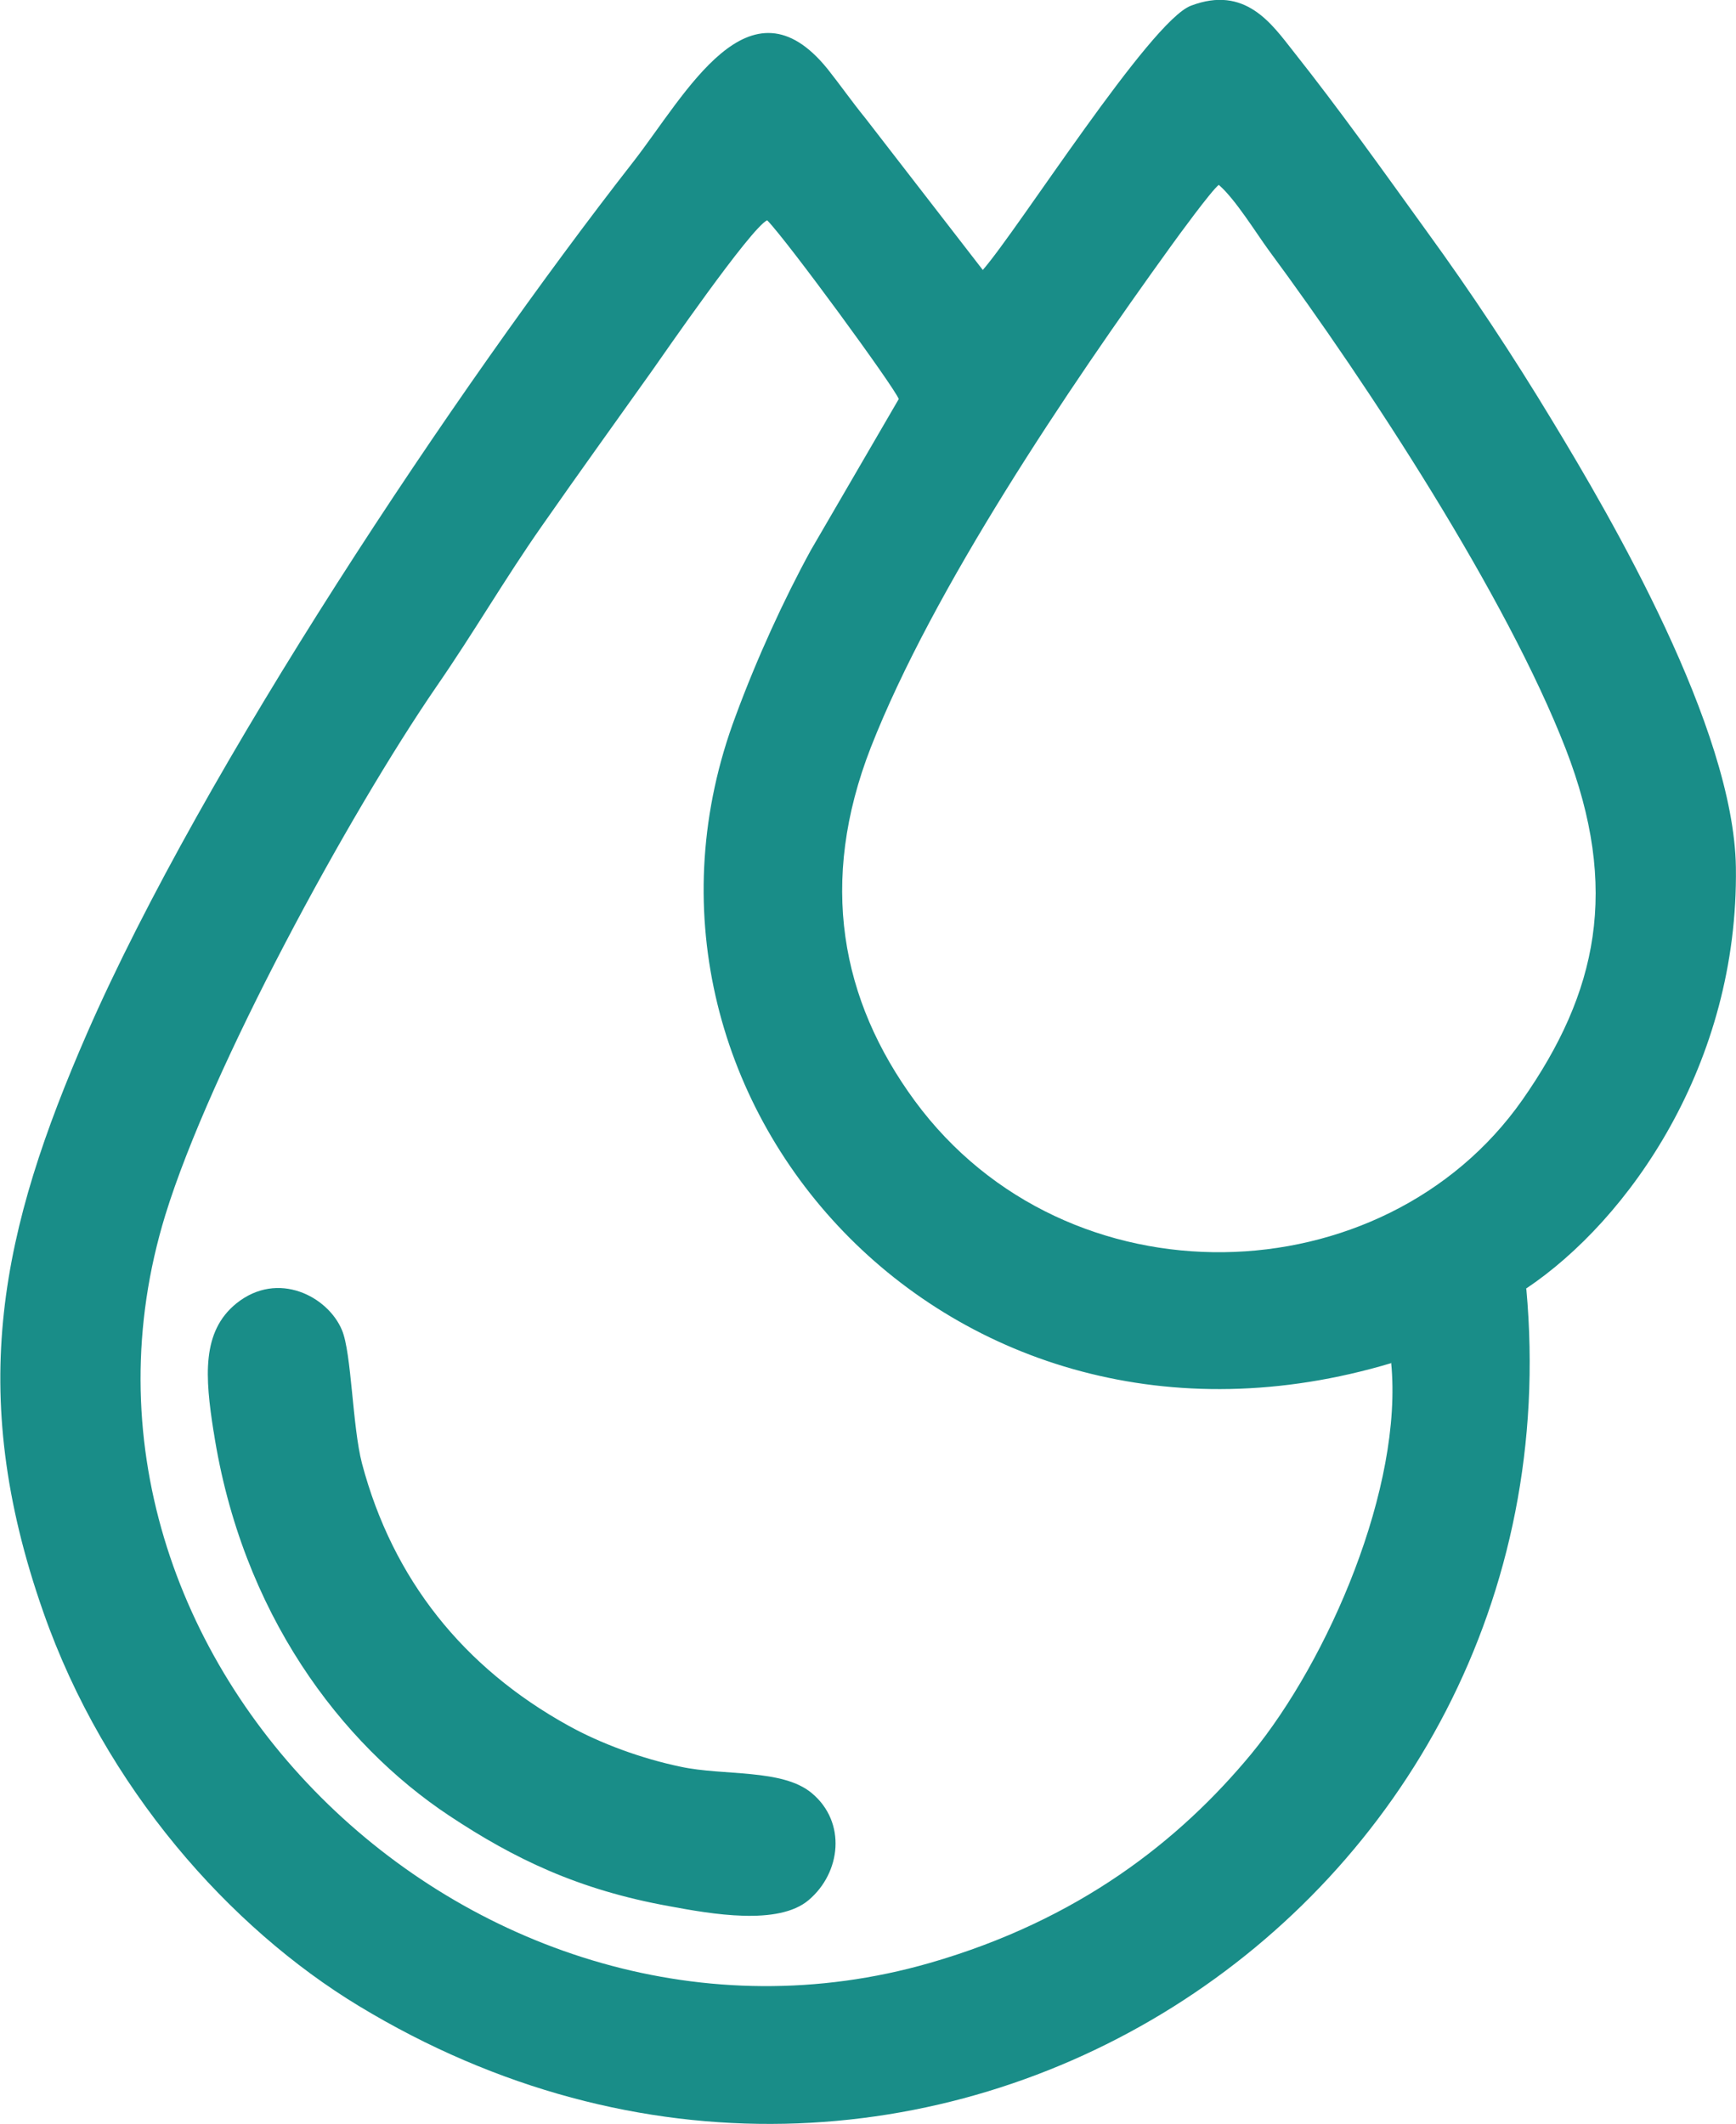 <?xml version="1.0" encoding="UTF-8"?> <!-- Creator: CorelDRAW --> <svg xmlns="http://www.w3.org/2000/svg" xmlns:xlink="http://www.w3.org/1999/xlink" xmlns:xodm="http://www.corel.com/coreldraw/odm/2003" xml:space="preserve" width="8.767mm" height="10.727mm" style="shape-rendering:geometricPrecision; text-rendering:geometricPrecision; image-rendering:optimizeQuality; fill-rule:evenodd; clip-rule:evenodd" viewBox="0 0 48.54 59.4"> <defs> <style type="text/css"> <![CDATA[ .fil0 {fill:#198D88} ]]> </style> </defs> <g id="Слой_x0020_1">  <path class="fil0" d="M5.97 40.03c0.78,5.08 3.56,8.74 6.59,10.75 1.81,1.2 3.6,2.07 6.15,2.53 1.18,0.22 3.05,0.55 3.9,-0.17 0.91,-0.77 1.06,-2.18 0.09,-2.99 -0.82,-0.69 -2.47,-0.48 -3.67,-0.74 -1.1,-0.23 -2.24,-0.65 -3.14,-1.15 -2.93,-1.62 -4.91,-4.09 -5.77,-7.33 -0.27,-1.03 -0.29,-3.09 -0.56,-3.73 -0.39,-0.94 -1.79,-1.68 -2.95,-0.75 -0.98,0.79 -0.88,2.06 -0.64,3.59zm28.12 -34.85c0.45,0.39 1.03,1.33 1.38,1.81 2.81,3.8 6.66,9.7 8.31,13.95 1.52,3.92 0.89,6.82 -1.21,9.82 -3.88,5.53 -12.73,5.82 -16.99,0.03 -2.07,-2.82 -2.7,-6.12 -1.23,-9.89 1.74,-4.44 5.52,-10.04 8.38,-14 0.2,-0.28 1.15,-1.58 1.35,-1.73zm4.81 32.93c0.34,3.47 -1.75,8.31 -3.91,10.94 -2.01,2.43 -4.83,4.65 -9,5.85 -12.54,3.6 -25.19,-8.47 -21.37,-20.92 1.27,-4.12 5.13,-11.21 7.59,-14.79 1.03,-1.49 1.91,-3.01 2.94,-4.48 1.06,-1.52 2.05,-2.89 3.08,-4.34 0.29,-0.41 2.75,-3.98 3.22,-4.21 0.56,0.57 3.56,4.67 3.68,5l-2.46 4.23c-0.75,1.37 -1.51,3.03 -2.1,4.63 -3.99,10.62 5.92,21.82 18.34,18.1zm3.77 -2.07c2.87,-1.92 5.95,-6.28 5.87,-11.79 -0.06,-3.9 -3.5,-9.79 -5.12,-12.46 -1.11,-1.84 -2.29,-3.62 -3.51,-5.3 -1.27,-1.76 -2.45,-3.42 -3.75,-5.06 -0.6,-0.76 -1.34,-1.85 -2.86,-1.27 -1.14,0.43 -4.83,6.26 -5.82,7.39l-3.28 -4.24c-0.39,-0.48 -0.71,-0.94 -1.06,-1.38 -2.19,-2.71 -3.96,0.7 -5.43,2.59 -4.99,6.39 -12.04,16.97 -15.28,24.38 -2.38,5.46 -3.41,9.96 -1.22,16.19 1.72,4.91 5.22,8.83 8.82,11.01 15.6,9.45 34.23,-2.69 32.65,-20.05z"></path> </g> </svg> 